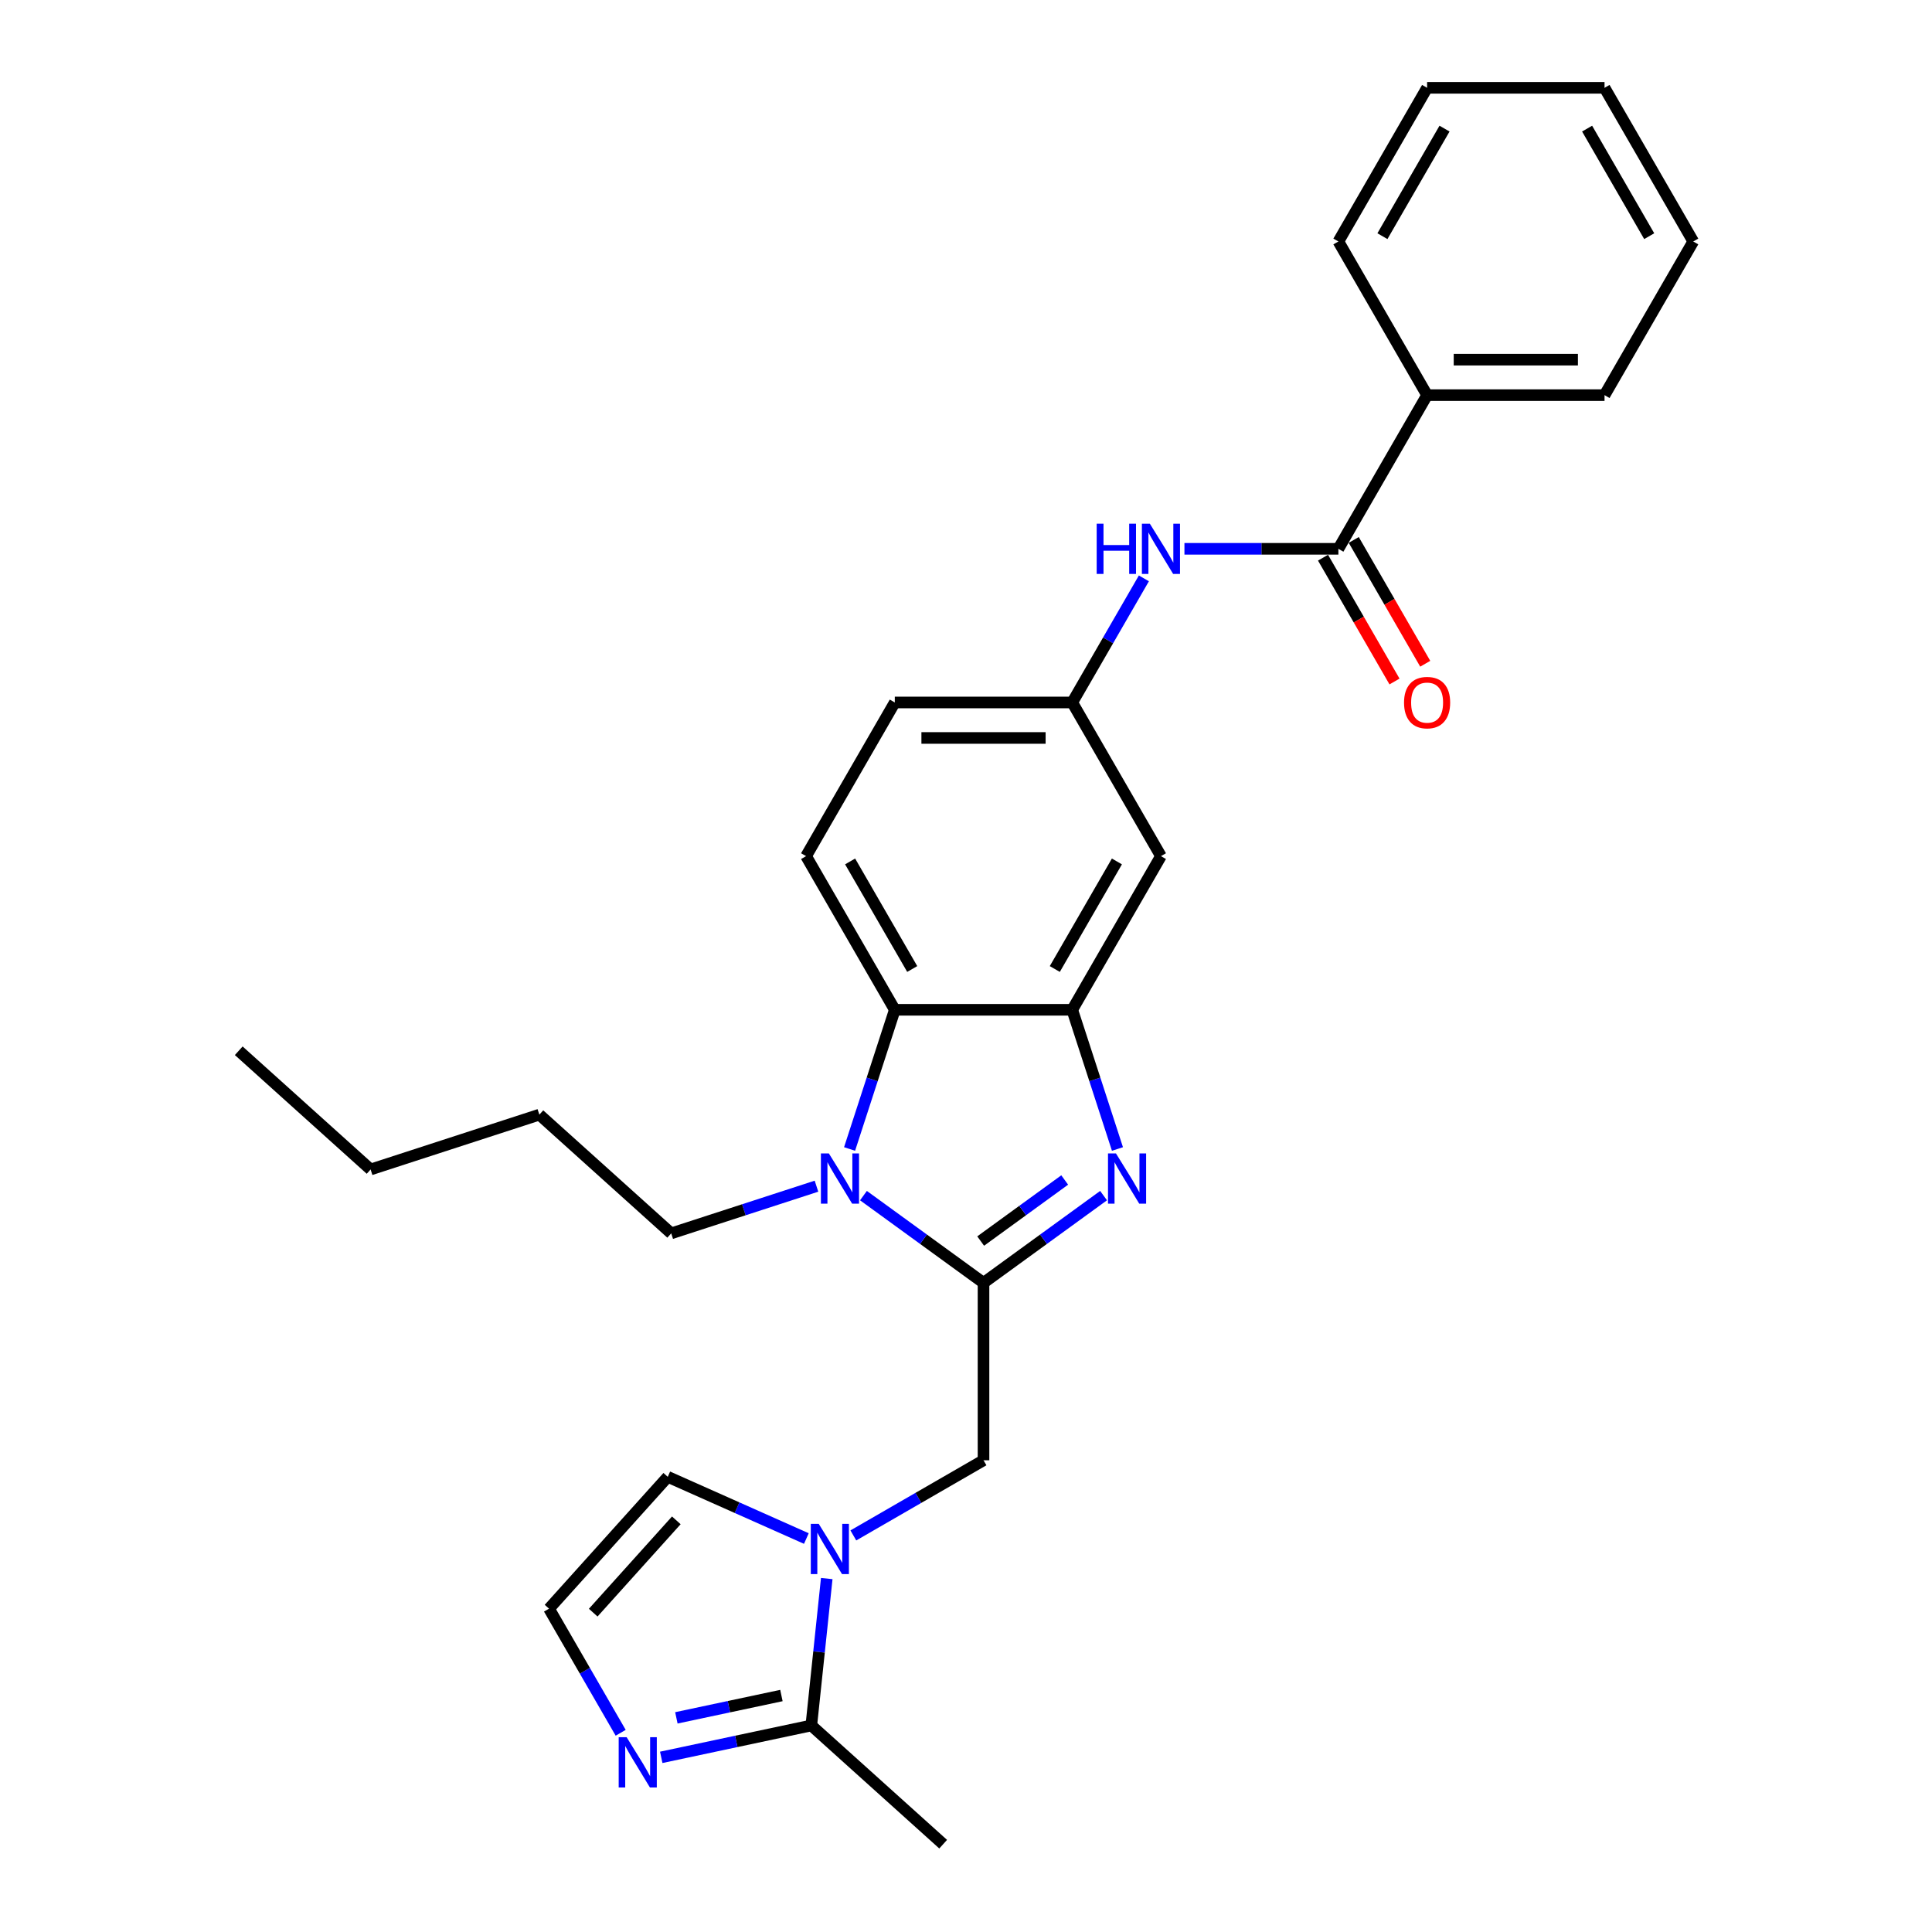 <?xml version='1.0' encoding='iso-8859-1'?>
<svg version='1.1' baseProfile='full'
              xmlns='http://www.w3.org/2000/svg'
                      xmlns:rdkit='http://www.rdkit.org/xml'
                      xmlns:xlink='http://www.w3.org/1999/xlink'
                  xml:space='preserve'
width='1000px' height='1000px' viewBox='0 0 1000 1000'>
<!-- END OF HEADER -->
<rect style='opacity:1.0;fill:#FFFFFF;stroke:none' width='1000' height='1000' x='0' y='0'> </rect>
<path class='bond-0' d='M 509.066,663.996 L 540.136,641.422' style='fill:none;fill-rule:evenodd;stroke:#000000;stroke-width:6px;stroke-linecap:butt;stroke-linejoin:miter;stroke-opacity:1' />
<path class='bond-0' d='M 540.136,641.422 L 571.206,618.848' style='fill:none;fill-rule:evenodd;stroke:#0000FF;stroke-width:6px;stroke-linecap:butt;stroke-linejoin:miter;stroke-opacity:1' />
<path class='bond-0' d='M 507.59,642.364 L 529.339,626.562' style='fill:none;fill-rule:evenodd;stroke:#000000;stroke-width:6px;stroke-linecap:butt;stroke-linejoin:miter;stroke-opacity:1' />
<path class='bond-0' d='M 529.339,626.562 L 551.088,610.76' style='fill:none;fill-rule:evenodd;stroke:#0000FF;stroke-width:6px;stroke-linecap:butt;stroke-linejoin:miter;stroke-opacity:1' />
<path class='bond-1' d='M 509.066,663.996 L 477.995,641.422' style='fill:none;fill-rule:evenodd;stroke:#000000;stroke-width:6px;stroke-linecap:butt;stroke-linejoin:miter;stroke-opacity:1' />
<path class='bond-1' d='M 477.995,641.422 L 446.925,618.848' style='fill:none;fill-rule:evenodd;stroke:#0000FF;stroke-width:6px;stroke-linecap:butt;stroke-linejoin:miter;stroke-opacity:1' />
<path class='bond-7' d='M 509.066,663.996 L 509.066,755.836' style='fill:none;fill-rule:evenodd;stroke:#000000;stroke-width:6px;stroke-linecap:butt;stroke-linejoin:miter;stroke-opacity:1' />
<path class='bond-2' d='M 578.394,594.713 L 566.69,558.691' style='fill:none;fill-rule:evenodd;stroke:#0000FF;stroke-width:6px;stroke-linecap:butt;stroke-linejoin:miter;stroke-opacity:1' />
<path class='bond-2' d='M 566.69,558.691 L 554.985,522.669' style='fill:none;fill-rule:evenodd;stroke:#000000;stroke-width:6px;stroke-linecap:butt;stroke-linejoin:miter;stroke-opacity:1' />
<path class='bond-4' d='M 439.737,594.713 L 451.441,558.691' style='fill:none;fill-rule:evenodd;stroke:#0000FF;stroke-width:6px;stroke-linecap:butt;stroke-linejoin:miter;stroke-opacity:1' />
<path class='bond-4' d='M 451.441,558.691 L 463.146,522.669' style='fill:none;fill-rule:evenodd;stroke:#000000;stroke-width:6px;stroke-linecap:butt;stroke-linejoin:miter;stroke-opacity:1' />
<path class='bond-18' d='M 422.606,613.965 L 385.013,626.179' style='fill:none;fill-rule:evenodd;stroke:#0000FF;stroke-width:6px;stroke-linecap:butt;stroke-linejoin:miter;stroke-opacity:1' />
<path class='bond-18' d='M 385.013,626.179 L 347.42,638.394' style='fill:none;fill-rule:evenodd;stroke:#000000;stroke-width:6px;stroke-linecap:butt;stroke-linejoin:miter;stroke-opacity:1' />
<path class='bond-10' d='M 554.985,522.669 L 600.905,443.133' style='fill:none;fill-rule:evenodd;stroke:#000000;stroke-width:6px;stroke-linecap:butt;stroke-linejoin:miter;stroke-opacity:1' />
<path class='bond-10' d='M 545.966,501.554 L 578.11,445.879' style='fill:none;fill-rule:evenodd;stroke:#000000;stroke-width:6px;stroke-linecap:butt;stroke-linejoin:miter;stroke-opacity:1' />
<path class='bond-28' d='M 554.985,522.669 L 463.146,522.669' style='fill:none;fill-rule:evenodd;stroke:#000000;stroke-width:6px;stroke-linecap:butt;stroke-linejoin:miter;stroke-opacity:1' />
<path class='bond-3' d='M 441.689,794.735 L 475.377,775.286' style='fill:none;fill-rule:evenodd;stroke:#0000FF;stroke-width:6px;stroke-linecap:butt;stroke-linejoin:miter;stroke-opacity:1' />
<path class='bond-3' d='M 475.377,775.286 L 509.066,755.836' style='fill:none;fill-rule:evenodd;stroke:#000000;stroke-width:6px;stroke-linecap:butt;stroke-linejoin:miter;stroke-opacity:1' />
<path class='bond-5' d='M 427.922,817.056 L 423.926,855.074' style='fill:none;fill-rule:evenodd;stroke:#0000FF;stroke-width:6px;stroke-linecap:butt;stroke-linejoin:miter;stroke-opacity:1' />
<path class='bond-5' d='M 423.926,855.074 L 419.93,893.093' style='fill:none;fill-rule:evenodd;stroke:#000000;stroke-width:6px;stroke-linecap:butt;stroke-linejoin:miter;stroke-opacity:1' />
<path class='bond-13' d='M 417.37,796.342 L 381.5,780.372' style='fill:none;fill-rule:evenodd;stroke:#0000FF;stroke-width:6px;stroke-linecap:butt;stroke-linejoin:miter;stroke-opacity:1' />
<path class='bond-13' d='M 381.5,780.372 L 345.63,764.401' style='fill:none;fill-rule:evenodd;stroke:#000000;stroke-width:6px;stroke-linecap:butt;stroke-linejoin:miter;stroke-opacity:1' />
<path class='bond-12' d='M 463.146,522.669 L 417.226,443.133' style='fill:none;fill-rule:evenodd;stroke:#000000;stroke-width:6px;stroke-linecap:butt;stroke-linejoin:miter;stroke-opacity:1' />
<path class='bond-12' d='M 472.165,501.554 L 440.021,445.879' style='fill:none;fill-rule:evenodd;stroke:#000000;stroke-width:6px;stroke-linecap:butt;stroke-linejoin:miter;stroke-opacity:1' />
<path class='bond-8' d='M 419.93,893.093 L 381.093,901.348' style='fill:none;fill-rule:evenodd;stroke:#000000;stroke-width:6px;stroke-linecap:butt;stroke-linejoin:miter;stroke-opacity:1' />
<path class='bond-8' d='M 381.093,901.348 L 342.257,909.603' style='fill:none;fill-rule:evenodd;stroke:#0000FF;stroke-width:6px;stroke-linecap:butt;stroke-linejoin:miter;stroke-opacity:1' />
<path class='bond-8' d='M 404.46,877.602 L 377.274,883.381' style='fill:none;fill-rule:evenodd;stroke:#000000;stroke-width:6px;stroke-linecap:butt;stroke-linejoin:miter;stroke-opacity:1' />
<path class='bond-8' d='M 377.274,883.381 L 350.089,889.159' style='fill:none;fill-rule:evenodd;stroke:#0000FF;stroke-width:6px;stroke-linecap:butt;stroke-linejoin:miter;stroke-opacity:1' />
<path class='bond-19' d='M 419.93,893.093 L 488.18,954.545' style='fill:none;fill-rule:evenodd;stroke:#000000;stroke-width:6px;stroke-linecap:butt;stroke-linejoin:miter;stroke-opacity:1' />
<path class='bond-6' d='M 692.745,284.062 L 652.905,284.062' style='fill:none;fill-rule:evenodd;stroke:#000000;stroke-width:6px;stroke-linecap:butt;stroke-linejoin:miter;stroke-opacity:1' />
<path class='bond-6' d='M 652.905,284.062 L 613.065,284.062' style='fill:none;fill-rule:evenodd;stroke:#0000FF;stroke-width:6px;stroke-linecap:butt;stroke-linejoin:miter;stroke-opacity:1' />
<path class='bond-15' d='M 684.792,288.654 L 703.292,320.698' style='fill:none;fill-rule:evenodd;stroke:#000000;stroke-width:6px;stroke-linecap:butt;stroke-linejoin:miter;stroke-opacity:1' />
<path class='bond-15' d='M 703.292,320.698 L 721.793,352.742' style='fill:none;fill-rule:evenodd;stroke:#FF0000;stroke-width:6px;stroke-linecap:butt;stroke-linejoin:miter;stroke-opacity:1' />
<path class='bond-15' d='M 700.699,279.47 L 719.2,311.514' style='fill:none;fill-rule:evenodd;stroke:#000000;stroke-width:6px;stroke-linecap:butt;stroke-linejoin:miter;stroke-opacity:1' />
<path class='bond-15' d='M 719.2,311.514 L 737.7,343.558' style='fill:none;fill-rule:evenodd;stroke:#FF0000;stroke-width:6px;stroke-linecap:butt;stroke-linejoin:miter;stroke-opacity:1' />
<path class='bond-16' d='M 692.745,284.062 L 738.665,204.526' style='fill:none;fill-rule:evenodd;stroke:#000000;stroke-width:6px;stroke-linecap:butt;stroke-linejoin:miter;stroke-opacity:1' />
<path class='bond-29' d='M 321.263,896.887 L 302.72,864.769' style='fill:none;fill-rule:evenodd;stroke:#0000FF;stroke-width:6px;stroke-linecap:butt;stroke-linejoin:miter;stroke-opacity:1' />
<path class='bond-29' d='M 302.72,864.769 L 284.177,832.651' style='fill:none;fill-rule:evenodd;stroke:#000000;stroke-width:6px;stroke-linecap:butt;stroke-linejoin:miter;stroke-opacity:1' />
<path class='bond-9' d='M 592.072,299.362 L 573.529,331.48' style='fill:none;fill-rule:evenodd;stroke:#0000FF;stroke-width:6px;stroke-linecap:butt;stroke-linejoin:miter;stroke-opacity:1' />
<path class='bond-9' d='M 573.529,331.48 L 554.985,363.597' style='fill:none;fill-rule:evenodd;stroke:#000000;stroke-width:6px;stroke-linecap:butt;stroke-linejoin:miter;stroke-opacity:1' />
<path class='bond-14' d='M 600.905,443.133 L 554.985,363.597' style='fill:none;fill-rule:evenodd;stroke:#000000;stroke-width:6px;stroke-linecap:butt;stroke-linejoin:miter;stroke-opacity:1' />
<path class='bond-11' d='M 284.177,832.651 L 345.63,764.401' style='fill:none;fill-rule:evenodd;stroke:#000000;stroke-width:6px;stroke-linecap:butt;stroke-linejoin:miter;stroke-opacity:1' />
<path class='bond-11' d='M 307.045,834.704 L 350.062,786.929' style='fill:none;fill-rule:evenodd;stroke:#000000;stroke-width:6px;stroke-linecap:butt;stroke-linejoin:miter;stroke-opacity:1' />
<path class='bond-17' d='M 417.226,443.133 L 463.146,363.597' style='fill:none;fill-rule:evenodd;stroke:#000000;stroke-width:6px;stroke-linecap:butt;stroke-linejoin:miter;stroke-opacity:1' />
<path class='bond-30' d='M 554.985,363.597 L 463.146,363.597' style='fill:none;fill-rule:evenodd;stroke:#000000;stroke-width:6px;stroke-linecap:butt;stroke-linejoin:miter;stroke-opacity:1' />
<path class='bond-30' d='M 541.209,381.965 L 476.922,381.965' style='fill:none;fill-rule:evenodd;stroke:#000000;stroke-width:6px;stroke-linecap:butt;stroke-linejoin:miter;stroke-opacity:1' />
<path class='bond-20' d='M 738.665,204.526 L 830.505,204.526' style='fill:none;fill-rule:evenodd;stroke:#000000;stroke-width:6px;stroke-linecap:butt;stroke-linejoin:miter;stroke-opacity:1' />
<path class='bond-20' d='M 752.441,186.158 L 816.729,186.158' style='fill:none;fill-rule:evenodd;stroke:#000000;stroke-width:6px;stroke-linecap:butt;stroke-linejoin:miter;stroke-opacity:1' />
<path class='bond-21' d='M 738.665,204.526 L 692.745,124.99' style='fill:none;fill-rule:evenodd;stroke:#000000;stroke-width:6px;stroke-linecap:butt;stroke-linejoin:miter;stroke-opacity:1' />
<path class='bond-22' d='M 347.42,638.394 L 279.17,576.941' style='fill:none;fill-rule:evenodd;stroke:#000000;stroke-width:6px;stroke-linecap:butt;stroke-linejoin:miter;stroke-opacity:1' />
<path class='bond-26' d='M 830.505,204.526 L 876.425,124.99' style='fill:none;fill-rule:evenodd;stroke:#000000;stroke-width:6px;stroke-linecap:butt;stroke-linejoin:miter;stroke-opacity:1' />
<path class='bond-25' d='M 692.745,124.99 L 738.665,45.455' style='fill:none;fill-rule:evenodd;stroke:#000000;stroke-width:6px;stroke-linecap:butt;stroke-linejoin:miter;stroke-opacity:1' />
<path class='bond-25' d='M 715.54,122.244 L 747.684,66.569' style='fill:none;fill-rule:evenodd;stroke:#000000;stroke-width:6px;stroke-linecap:butt;stroke-linejoin:miter;stroke-opacity:1' />
<path class='bond-23' d='M 279.17,576.941 L 191.825,605.321' style='fill:none;fill-rule:evenodd;stroke:#000000;stroke-width:6px;stroke-linecap:butt;stroke-linejoin:miter;stroke-opacity:1' />
<path class='bond-24' d='M 191.825,605.321 L 123.575,543.868' style='fill:none;fill-rule:evenodd;stroke:#000000;stroke-width:6px;stroke-linecap:butt;stroke-linejoin:miter;stroke-opacity:1' />
<path class='bond-27' d='M 738.665,45.455 L 830.505,45.455' style='fill:none;fill-rule:evenodd;stroke:#000000;stroke-width:6px;stroke-linecap:butt;stroke-linejoin:miter;stroke-opacity:1' />
<path class='bond-31' d='M 876.425,124.99 L 830.505,45.455' style='fill:none;fill-rule:evenodd;stroke:#000000;stroke-width:6px;stroke-linecap:butt;stroke-linejoin:miter;stroke-opacity:1' />
<path class='bond-31' d='M 853.63,122.244 L 821.486,66.569' style='fill:none;fill-rule:evenodd;stroke:#000000;stroke-width:6px;stroke-linecap:butt;stroke-linejoin:miter;stroke-opacity:1' />
<path  class='atom-1' d='M 577.616 597.009
L 586.139 610.785
Q 586.984 612.144, 588.343 614.606
Q 589.703 617.067, 589.776 617.214
L 589.776 597.009
L 593.229 597.009
L 593.229 623.018
L 589.666 623.018
L 580.519 607.957
Q 579.453 606.193, 578.314 604.173
Q 577.212 602.152, 576.882 601.528
L 576.882 623.018
L 573.502 623.018
L 573.502 597.009
L 577.616 597.009
' fill='#0000FF'/>
<path  class='atom-2' d='M 429.016 597.009
L 437.539 610.785
Q 438.384 612.144, 439.743 614.606
Q 441.102 617.067, 441.176 617.214
L 441.176 597.009
L 444.629 597.009
L 444.629 623.018
L 441.066 623.018
L 431.918 607.957
Q 430.853 606.193, 429.714 604.173
Q 428.612 602.152, 428.282 601.528
L 428.282 623.018
L 424.902 623.018
L 424.902 597.009
L 429.016 597.009
' fill='#0000FF'/>
<path  class='atom-4' d='M 423.781 788.751
L 432.303 802.527
Q 433.148 803.886, 434.508 806.348
Q 435.867 808.809, 435.94 808.956
L 435.94 788.751
L 439.393 788.751
L 439.393 814.76
L 435.83 814.76
L 426.683 799.699
Q 425.617 797.935, 424.479 795.915
Q 423.377 793.894, 423.046 793.27
L 423.046 814.76
L 419.666 814.76
L 419.666 788.751
L 423.781 788.751
' fill='#0000FF'/>
<path  class='atom-9' d='M 324.348 899.183
L 332.87 912.959
Q 333.715 914.318, 335.075 916.779
Q 336.434 919.24, 336.507 919.387
L 336.507 899.183
L 339.961 899.183
L 339.961 925.192
L 336.397 925.192
L 327.25 910.13
Q 326.185 908.367, 325.046 906.346
Q 323.944 904.326, 323.613 903.701
L 323.613 925.192
L 320.233 925.192
L 320.233 899.183
L 324.348 899.183
' fill='#0000FF'/>
<path  class='atom-10' d='M 567.641 271.057
L 571.168 271.057
L 571.168 282.115
L 584.466 282.115
L 584.466 271.057
L 587.993 271.057
L 587.993 297.066
L 584.466 297.066
L 584.466 285.054
L 571.168 285.054
L 571.168 297.066
L 567.641 297.066
L 567.641 271.057
' fill='#0000FF'/>
<path  class='atom-10' d='M 595.156 271.057
L 603.679 284.833
Q 604.524 286.192, 605.883 288.654
Q 607.242 291.115, 607.316 291.262
L 607.316 271.057
L 610.769 271.057
L 610.769 297.066
L 607.206 297.066
L 598.058 282.004
Q 596.993 280.241, 595.854 278.221
Q 594.752 276.2, 594.422 275.576
L 594.422 297.066
L 591.042 297.066
L 591.042 271.057
L 595.156 271.057
' fill='#0000FF'/>
<path  class='atom-16' d='M 726.726 363.671
Q 726.726 357.426, 729.812 353.936
Q 732.898 350.446, 738.665 350.446
Q 744.433 350.446, 747.519 353.936
Q 750.604 357.426, 750.604 363.671
Q 750.604 369.989, 747.482 373.59
Q 744.359 377.153, 738.665 377.153
Q 732.934 377.153, 729.812 373.59
Q 726.726 370.026, 726.726 363.671
M 738.665 374.214
Q 742.633 374.214, 744.763 371.569
Q 746.931 368.887, 746.931 363.671
Q 746.931 358.565, 744.763 355.993
Q 742.633 353.385, 738.665 353.385
Q 734.698 353.385, 732.53 355.956
Q 730.4 358.528, 730.4 363.671
Q 730.4 368.924, 732.53 371.569
Q 734.698 374.214, 738.665 374.214
' fill='#FF0000'/>
</svg>
